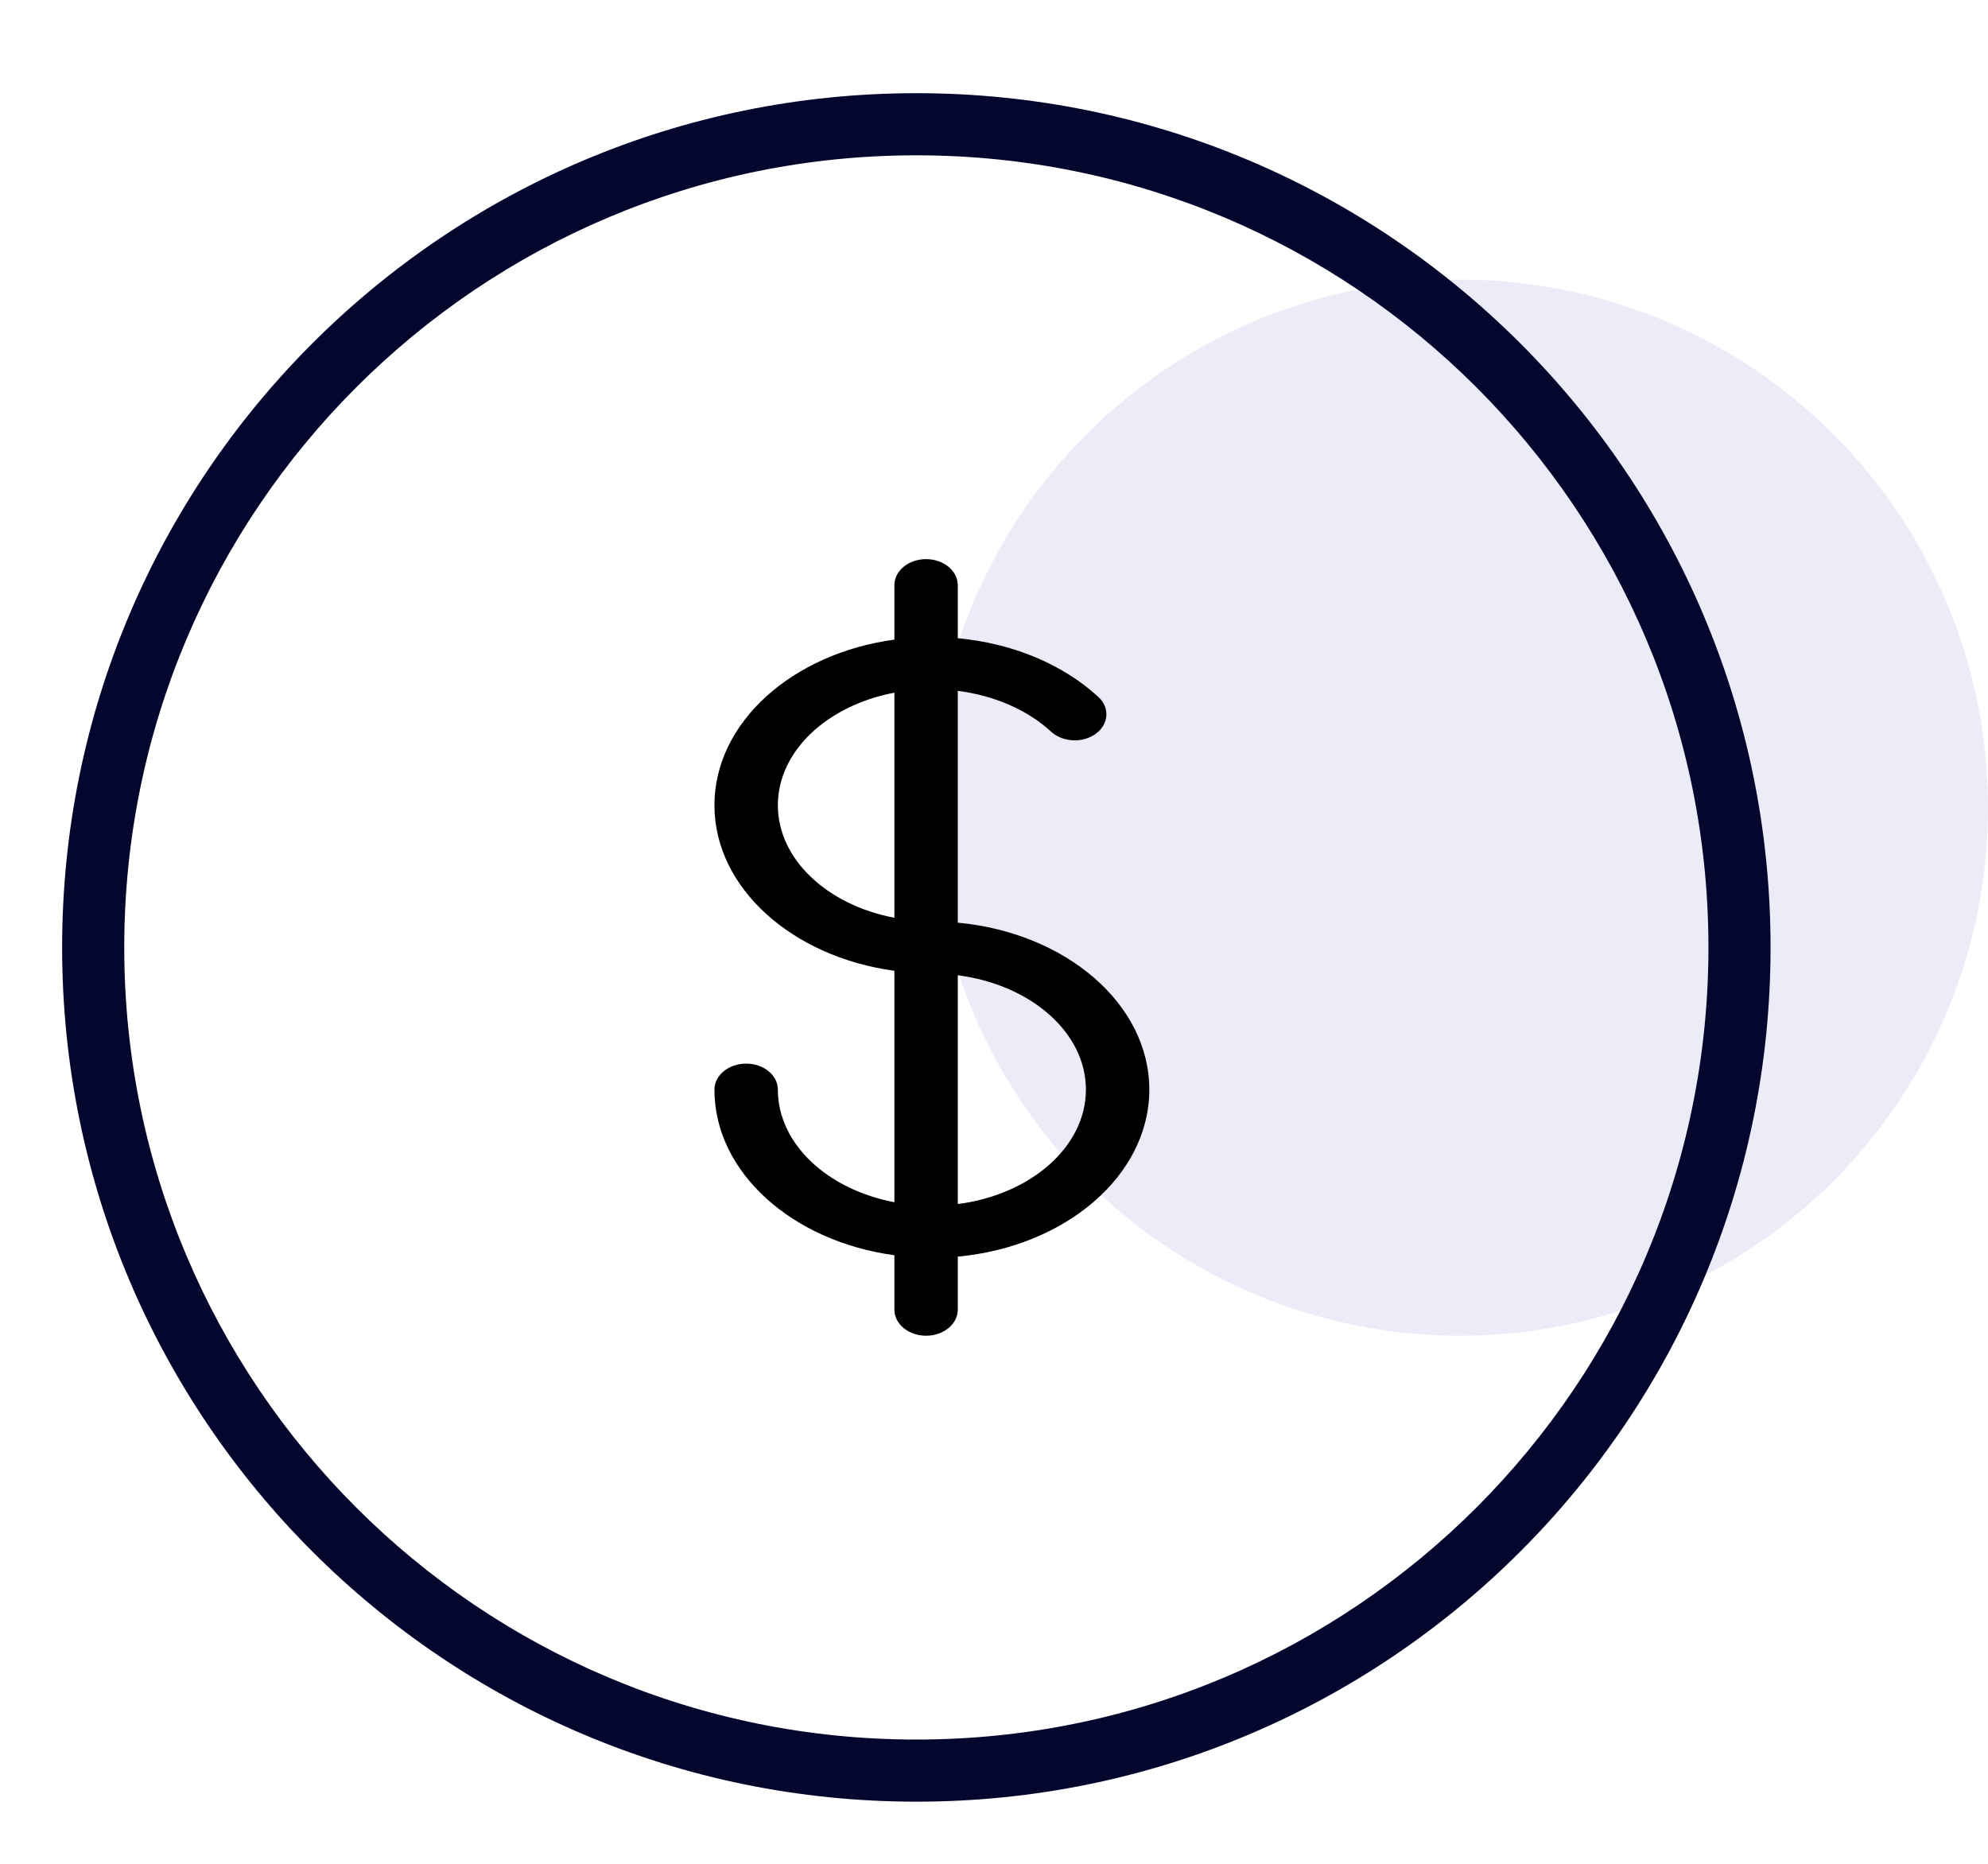 <svg width="64" height="60" viewBox="0 0 64 60" fill="none" xmlns="http://www.w3.org/2000/svg">
    <circle opacity="0.6" cx="47" cy="26" r="17" fill="#DFDFF5"/>
    <path fill-rule="evenodd" clip-rule="evenodd" d="M29.5 56C43.583 56 55 44.583 55 30.5C55 16.417 43.583 5 29.5 5C15.417 5 4 16.417 4 30.5C4 44.583 15.417 56 29.5 56ZM29.5 58C44.688 58 57 45.688 57 30.5C57 15.312 44.688 3 29.5 3C14.312 3 2 15.312 2 30.5C2 45.688 14.312 58 29.5 58Z" fill="#04062D"/>
    <path d="M37 35.078C37 32.31 34.301 30.024 30.834 29.703V22.24C32.004 22.39 33.069 22.847 33.836 23.553C34.211 23.898 34.857 23.93 35.277 23.621C35.698 23.313 35.735 22.783 35.36 22.437C34.207 21.376 32.59 20.708 30.834 20.546V18.838C30.834 18.375 30.377 18 29.813 18C29.25 18 28.793 18.375 28.793 18.838V20.591C25.508 21.036 23 23.254 23 25.922C23 28.589 25.508 30.807 28.793 31.252V38.702C26.641 38.294 25.042 36.826 25.042 35.078C25.042 34.615 24.585 34.24 24.021 34.24C23.457 34.24 23 34.615 23 35.078C23 37.745 25.508 39.964 28.793 40.409V42.161C28.793 42.624 29.25 43 29.813 43C30.377 43 30.834 42.624 30.834 42.161V40.453C34.301 40.133 37 37.846 37 35.078ZM25.042 25.922C25.042 24.174 26.641 22.707 28.793 22.299V29.545C26.641 29.137 25.042 27.669 25.042 25.922ZM30.834 38.761V31.396C33.172 31.696 34.959 33.231 34.959 35.078C34.958 36.926 33.172 38.461 30.834 38.761Z" fill="black"/>
</svg>
